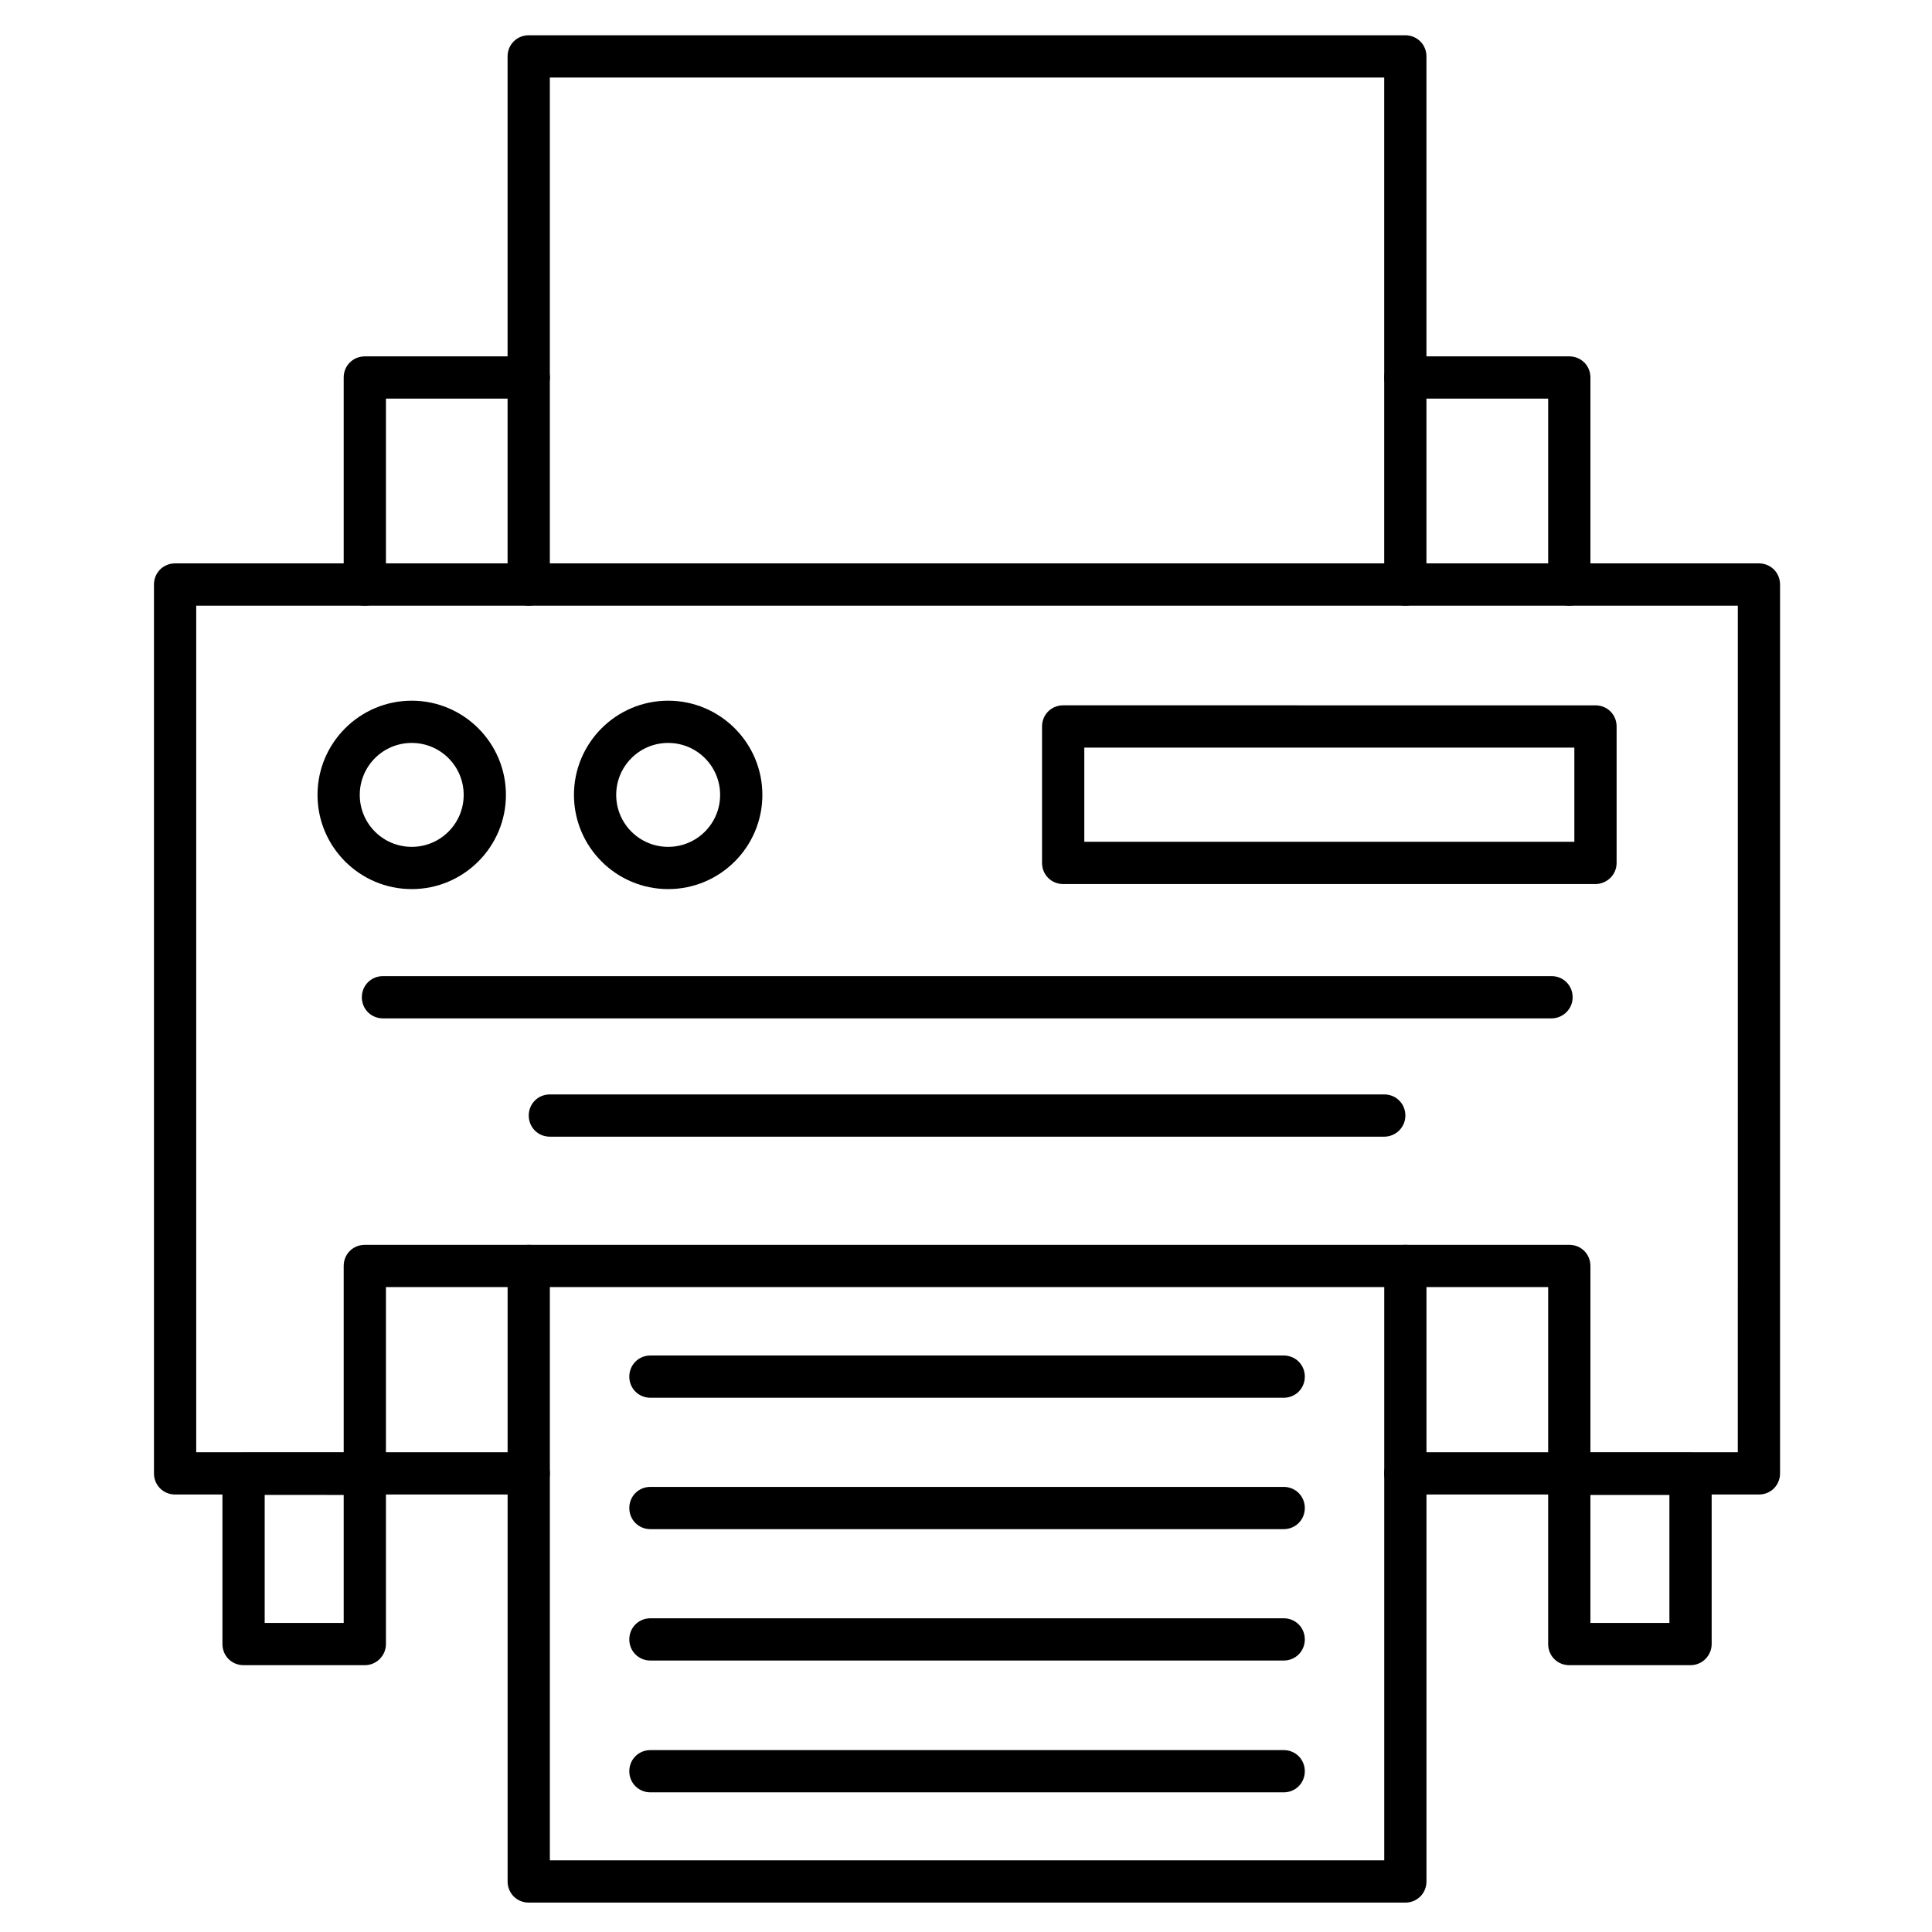 <?xml version="1.0" encoding="UTF-8"?>
<!-- Uploaded to: SVG Repo, www.svgrepo.com, Generator: SVG Repo Mixer Tools -->
<svg fill="#000000" width="800px" height="800px" version="1.1" viewBox="144 144 512 512" xmlns="http://www.w3.org/2000/svg">
 <g>
  <path d="m610.14 540.06h-93.711c-3.137 0-5.598-2.465-5.598-5.598 0-3.137 2.465-5.598 5.598-5.598h88.109l0.004-224.36h-408.54v224.36h88.109c3.137 0 5.598 2.465 5.598 5.598 0 3.137-2.465 5.598-5.598 5.598h-93.707c-3.137 0-5.598-2.465-5.598-5.598v-235.56c0-3.137 2.465-5.598 5.598-5.598h419.73c3.137 0 5.598 2.465 5.598 5.598v235.56c0 3.133-2.465 5.598-5.598 5.598z"/>
  <path d="m516.43 304.5c-3.137 0-5.598-2.465-5.598-5.598v-134.35l-221.12-0.004v134.35c0 3.137-2.465 5.598-5.598 5.598-3.137 0-5.598-2.465-5.598-5.598v-139.95c0-3.137 2.465-5.598 5.598-5.598h232.31c3.137 0 5.598 2.465 5.598 5.598v139.95c0 3.137-2.461 5.602-5.598 5.602z"/>
  <path d="m516.43 648.21h-232.31c-3.137 0-5.598-2.465-5.598-5.598v-163.12c0-3.137 2.465-5.598 5.598-5.598h232.31c3.137 0 5.598 2.465 5.598 5.598v163.12c0 3.137-2.461 5.598-5.598 5.598zm-226.71-11.195h221.12v-151.93h-221.12z"/>
  <path d="m253.11 379.62c-13.77 0-24.965-11.195-24.965-24.965s11.195-24.965 24.965-24.965 24.965 11.195 24.965 24.965c0.004 13.77-11.195 24.965-24.965 24.965zm0-38.734c-7.613 0-13.77 6.156-13.77 13.77s6.156 13.77 13.77 13.77 13.77-6.156 13.77-13.77-6.156-13.77-13.77-13.77z"/>
  <path d="m321.07 379.62c-13.77 0-24.965-11.195-24.965-24.965s11.195-24.965 24.965-24.965c13.77 0 24.965 11.195 24.965 24.965 0.004 13.77-11.191 24.965-24.965 24.965zm0-38.734c-7.613 0-13.77 6.156-13.77 13.77s6.156 13.77 13.77 13.77c7.613 0 13.77-6.156 13.77-13.77 0.004-7.613-6.156-13.77-13.77-13.77z"/>
  <path d="m566.82 378.28h-141.07c-3.137 0-5.598-2.465-5.598-5.598v-36.164c0-3.137 2.465-5.598 5.598-5.598l141.07 0.004c3.137 0 5.598 2.465 5.598 5.598v36.164c0 3.133-2.574 5.594-5.598 5.594zm-135.47-11.195h129.87v-24.965h-129.87z"/>
  <path d="m555.17 413.88h-309.68c-3.137 0-5.598-2.465-5.598-5.598 0-3.137 2.465-5.598 5.598-5.598h309.68c3.137 0 5.598 2.465 5.598 5.598 0 3.133-2.574 5.598-5.598 5.598z"/>
  <path d="m510.84 445.23h-221.12c-3.137 0-5.598-2.465-5.598-5.598 0-3.137 2.465-5.598 5.598-5.598h221.12c3.137 0 5.598 2.465 5.598 5.598 0 3.133-2.574 5.598-5.598 5.598z"/>
  <path d="m484.19 514.42h-167.82c-3.137 0-5.598-2.465-5.598-5.598 0-3.137 2.465-5.598 5.598-5.598h167.82c3.137 0 5.598 2.465 5.598 5.598 0 3.137-2.465 5.598-5.598 5.598z"/>
  <path d="m484.19 549.24h-167.82c-3.137 0-5.598-2.465-5.598-5.598 0-3.137 2.465-5.598 5.598-5.598h167.82c3.137 0 5.598 2.465 5.598 5.598s-2.465 5.598-5.598 5.598z"/>
  <path d="m484.19 584.06h-167.82c-3.137 0-5.598-2.465-5.598-5.598 0-3.137 2.465-5.598 5.598-5.598h167.82c3.137 0 5.598 2.465 5.598 5.598 0 3.133-2.465 5.598-5.598 5.598z"/>
  <path d="m484.19 618.99h-167.82c-3.137 0-5.598-2.465-5.598-5.598 0-3.137 2.465-5.598 5.598-5.598h167.82c3.137 0 5.598 2.465 5.598 5.598s-2.465 5.598-5.598 5.598z"/>
  <path d="m559.88 304.5c-3.137 0-5.598-2.465-5.598-5.598v-49.262h-37.844c-3.137 0-5.598-2.465-5.598-5.598 0-3.137 2.465-5.598 5.598-5.598h43.441c3.137 0 5.598 2.465 5.598 5.598v54.859c0 3.133-2.574 5.598-5.598 5.598z"/>
  <path d="m240.68 304.5c-3.137 0-5.598-2.465-5.598-5.598v-54.859c0-3.137 2.465-5.598 5.598-5.598h43.441c3.137 0 5.598 2.465 5.598 5.598 0 3.137-2.465 5.598-5.598 5.598h-37.844v49.262c0 3.133-2.465 5.598-5.598 5.598z"/>
  <path d="m559.88 540.06c-3.137 0-5.598-2.465-5.598-5.598v-49.375h-37.844c-3.137 0-5.598-2.465-5.598-5.598 0-3.137 2.465-5.598 5.598-5.598h43.441c3.137 0 5.598 2.465 5.598 5.598v54.973c0 3.133-2.574 5.598-5.598 5.598z"/>
  <path d="m240.68 540.06c-3.137 0-5.598-2.465-5.598-5.598v-54.973c0-3.137 2.465-5.598 5.598-5.598h43.441c3.137 0 5.598 2.465 5.598 5.598 0 3.137-2.465 5.598-5.598 5.598h-37.844v49.375c0 3.133-2.465 5.598-5.598 5.598z"/>
  <path d="m240.68 585.29h-32.133c-3.137 0-5.598-2.465-5.598-5.598v-45.117c0-3.137 2.465-5.598 5.598-5.598h32.133c3.137 0 5.598 2.465 5.598 5.598v45.117c0 3.023-2.465 5.598-5.598 5.598zm-26.535-11.195h20.938v-33.922l-20.938-0.004z"/>
  <path d="m592.01 585.29h-32.133c-3.137 0-5.598-2.465-5.598-5.598v-45.117c0-3.137 2.465-5.598 5.598-5.598h32.133c3.137 0 5.598 2.465 5.598 5.598v45.117c0 3.023-2.465 5.598-5.598 5.598zm-26.535-11.195h20.938v-33.922h-20.938z"/>
 </g>
</svg>